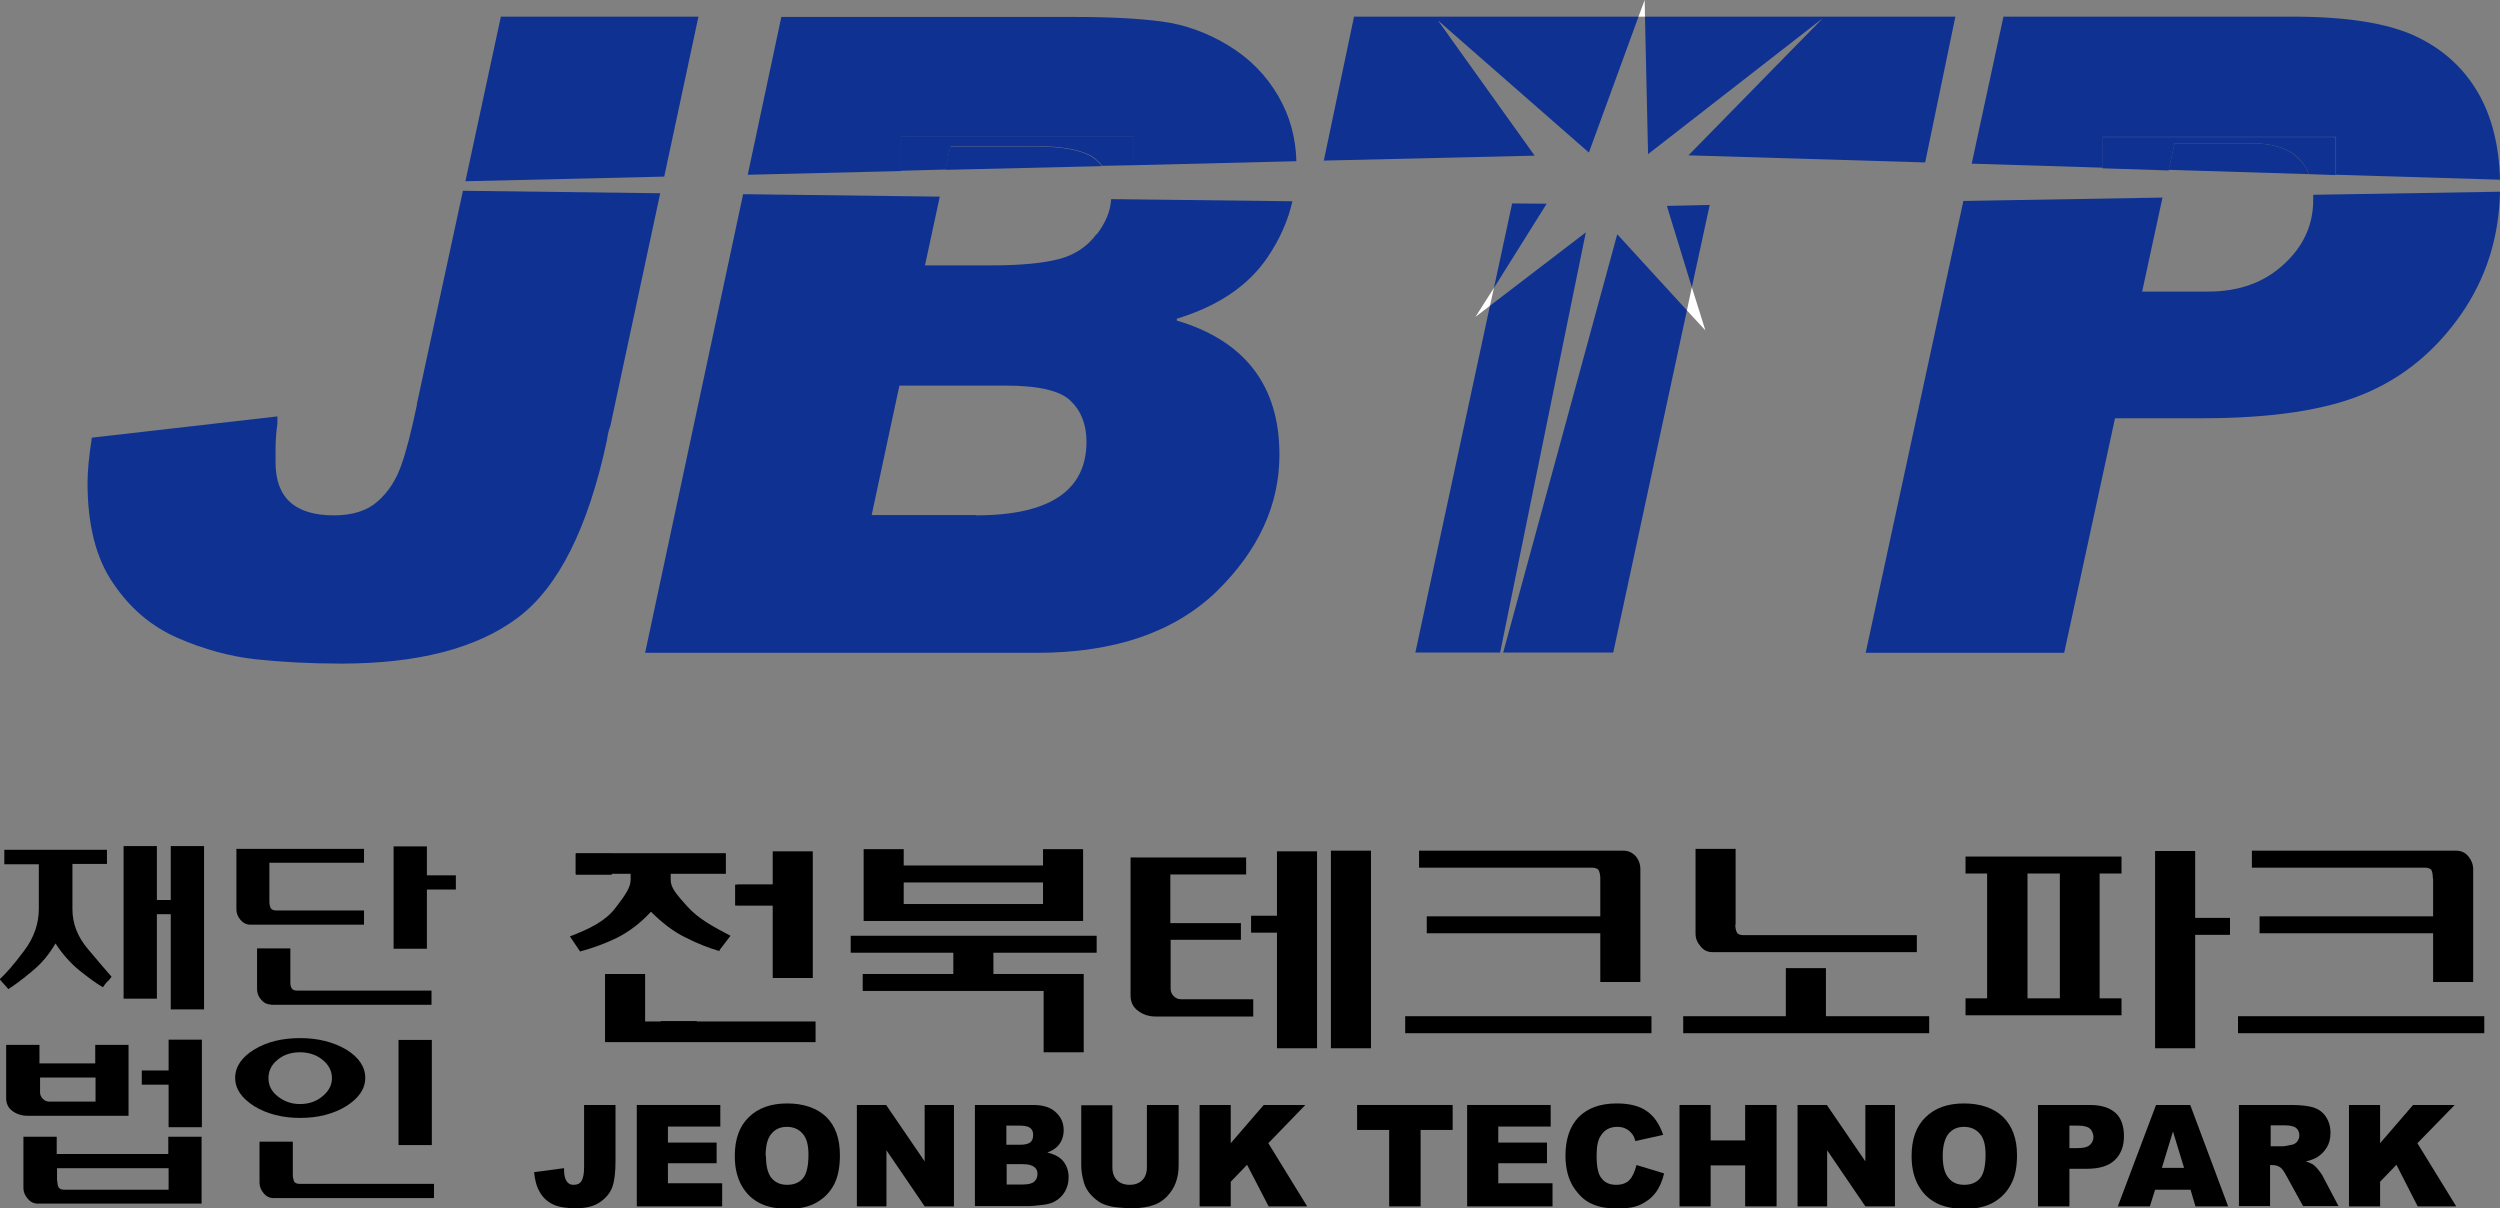 <?xml version="1.0" encoding="UTF-8"?>
<svg id="_레이어_2" data-name="레이어 2" xmlns="http://www.w3.org/2000/svg" viewBox="0 0 81.11 39.2">
  <rect x="0" y="0" width="81.11" height="39.2" fill="#808080" stroke="none"/>
  <defs>
    <style>
      .cls-1 {
        fill: none;
      }

      .cls-2 {
        fill: #fff;
      }

      .cls-3 {
        fill: #0e3192;
      }
    </style>
  </defs>
  <g id="out">
    <g>
      <g>
        <path d="m.14,28.03v-.46h3.33v.46h-1.12v1.47c0,.47.17.9.51,1.3.34.4.59.7.76.89-.05.07-.09.12-.14.16-.04.04-.09.1-.14.18-.23-.13-.48-.32-.77-.55-.28-.23-.54-.52-.77-.87-.21.36-.46.66-.77.91-.3.25-.55.44-.76.57-.06-.07-.1-.12-.14-.16-.04-.04-.09-.1-.14-.16.21-.19.47-.49.79-.92.32-.42.48-.88.48-1.36v-1.45H.14Zm5.4-.58h1.08v5.3h-1.08v-3.09h-.45v2.74h-1.08v-4.95h1.08v1.75h.45v-1.75Z"/>
        <path d="m11.81,27.53v.46h-3.07v1.27c0,.08.02.15.04.2.03.05.09.08.19.08h2.84v.46h-3.69c-.12,0-.23-.05-.32-.16-.09-.1-.13-.22-.13-.34v-1.96h4.14Zm-3.02,5.06c-.12,0-.23-.05-.32-.16-.09-.1-.13-.22-.13-.34v-1.32h1.08v1.08c0,.09.01.16.04.21.03.05.09.08.18.08h4.36v.46h-5.21Zm5.06-5.13v.94h.94v.46h-.94v1.92h-1.08v-3.32h1.08Z"/>
        <path d="m3.09,34.5v-.6h1.08v2.3H.89c-.18,0-.34-.05-.48-.15-.14-.1-.21-.24-.21-.42v-1.73h1.08v.6h1.8Zm2.37,2.94v-.56h1.08v2.17H1.22c-.12,0-.23-.05-.32-.16-.09-.1-.14-.22-.14-.34v-1.67h1.08v.56h3.61Zm-4.16-1.99c0,.07.03.14.09.2.06.06.12.09.2.09h1.51v-.78h-1.8v.5Zm.56,2.86c0,.09.01.15.04.21.03.05.09.08.19.08h3.38v-.7H1.85v.41Zm2.74-3.12v-.46h.87v-1h1.08v2.84h-1.08v-1.38h-.87Z"/>
        <path d="m11.23,34.05c.41.25.62.56.62.92s-.21.66-.62.92c-.41.25-.91.38-1.49.38s-1.08-.13-1.49-.38c-.41-.26-.62-.56-.62-.92s.21-.67.62-.92c.41-.25.91-.37,1.49-.37s1.08.13,1.49.37Zm-2.36,4.82c-.12,0-.23-.05-.32-.16-.09-.11-.13-.22-.13-.34v-1.33h1.08v1.08c0,.09.02.15.04.21.03.05.09.08.18.08h4.36v.46h-5.21Zm.14-4.49c-.2.16-.3.36-.3.6s.1.43.3.59c.2.16.44.25.72.25s.53-.08.73-.25c.2-.16.31-.36.31-.59s-.1-.43-.31-.6c-.2-.16-.45-.24-.73-.24s-.53.08-.72.24Zm3.92-.64h1.08v3.41h-1.08v-3.41Z"/>
      </g>
      <g>
        <path class="cls-1" d="m32.62,12.51h-3.44l-.9,4.2h3.39c2.39,0,3.58-.8,3.58-2.39,0-.56-.17-1.01-.52-1.33-.35-.32-1.05-.49-2.11-.49Z"/>
        <path class="cls-1" d="m30.01,8.6h2.16c.94,0,1.66-.07,2.17-.2.51-.13.92-.4,1.24-.82.29-.38.44-.77.47-1.15l-5.56-.07-.48,2.23Z"/>
        <path class="cls-1" d="m69.51,9.46h2.14c1,0,1.81-.29,2.45-.88.64-.59.96-1.28.96-2.09,0-.06,0-.11,0-.17l-4.88.08-.66,3.05Z"/>
        <polygon class="cls-3" points="22.66 .54 16.25 .54 15.1 5.88 21.55 5.73 22.66 .54"/>
        <path class="cls-3" d="m13.53,13.12c-.18.86-.35,1.53-.52,2-.17.47-.42.85-.76,1.15-.34.3-.81.45-1.42.45-1.26,0-1.89-.57-1.89-1.72v-.44c0-.27.02-.54.06-.81v-.24l-6.02.69c-.09.59-.14,1.07-.14,1.46,0,1.36.27,2.45.83,3.26.55.82,1.25,1.41,2.1,1.78.85.37,1.7.6,2.53.69.84.09,1.76.14,2.77.14,2.5,0,4.41-.5,5.73-1.49,1.32-.99,2.28-2.91,2.89-5.75.03-.22.07-.37.11-.46l1.62-7.56-6.4-.08-1.5,6.94Z"/>
        <path class="cls-3" d="m35.58,7.59c-.31.42-.73.69-1.24.82-.51.13-1.23.2-2.17.2h-2.16l.48-2.23-6.38-.08-3.18,14.88h12.71c2.52,0,4.46-.67,5.83-1.99,1.36-1.33,2.04-2.81,2.04-4.44,0-2.23-1.11-3.69-3.33-4.35v-.06c1.35-.41,2.33-1.08,2.95-2,.39-.58.66-1.18.8-1.81l-5.88-.07c-.02.39-.18.77-.47,1.15Zm-3.91,9.12h-3.39l.9-4.2h3.44c1.06,0,1.77.16,2.11.49.34.32.52.77.52,1.33,0,1.59-1.2,2.39-3.58,2.39Z"/>
        <path class="cls-3" d="m29.22,4.44h7.57v.92l5.27-.13c-.02-.76-.21-1.46-.58-2.1-.39-.68-.93-1.23-1.62-1.65-.69-.42-1.41-.68-2.15-.78-.75-.1-1.7-.15-2.85-.15h-9.51l-1.09,5.12,4.97-.12v-1.1Z"/>
        <polygon class="cls-3" points="59.14 .59 54.78 5.04 62.46 5.27 63.44 .54 53.37 .54 53.47 5 59.14 .59"/>
        <polygon class="cls-3" points="48.77 21.17 52.34 21.17 54.73 10.07 52.47 7.6 48.77 21.17"/>
        <polygon class="cls-3" points="48.34 9.92 45.92 21.17 48.67 21.17 51.45 7.54 48.34 9.92"/>
        <polygon class="cls-3" points="54.89 9.32 55.47 6.65 54.08 6.68 54.89 9.32"/>
        <polygon class="cls-3" points="49.06 6.6 48.47 9.34 50.18 6.61 49.06 6.6"/>
        <polygon class="cls-3" points="46.65 .66 51.55 4.95 53.16 .54 43.93 .54 42.95 5.21 49.79 5.05 46.65 .66"/>
        <path class="cls-3" d="m75.05,6.32c0,.06,0,.11,0,.17,0,.81-.32,1.51-.96,2.09-.64.59-1.45.88-2.45.88h-2.14l.66-3.05-6.46.11-3.17,14.66h6.44l1.65-7.61h2.82c2.24,0,4-.26,5.26-.79,1.27-.53,2.32-1.39,3.16-2.6.8-1.16,1.22-2.48,1.25-3.96l-6.06.1Z"/>
        <path class="cls-3" d="m68.22,4.44h7.57v1.23l5.32.16c-.03-1.1-.26-2.03-.7-2.8-.47-.82-1.15-1.44-2.05-1.86-.9-.42-2.23-.63-3.99-.63h-9.37l-1.03,4.77,4.25.13v-1.01Z"/>
        <path class="cls-3" d="m35.54,5.17c-.34-.28-1.01-.42-2.01-.42h-2.7l-.16.76,5.08-.12c-.06-.08-.13-.15-.21-.22Z"/>
        <path class="cls-3" d="m29.22,4.44v1.1l1.46-.04.16-.76h2.7c1,0,1.67.14,2.01.42.08.07.15.14.21.22l1.03-.02v-.92h-7.57Z"/>
        <path class="cls-3" d="m73.05,4.65h-2.5l-.19.86,4.55.14c-.26-.66-.88-1-1.86-1Z"/>
        <path class="cls-3" d="m70.55,4.65h2.5c.98,0,1.6.33,1.86,1l.87.03v-1.23h-7.57v1.01l2.15.07.19-.86Z"/>
        <polygon class="cls-2" points="53.36 0 53.16 .54 53.37 .54 53.36 0"/>
        <polygon class="cls-2" points="47.87 10.28 48.34 9.92 48.47 9.34 47.87 10.28"/>
        <polygon class="cls-2" points="55.33 10.72 54.89 9.32 54.73 10.07 55.33 10.72"/>
      </g>
      <path d="m23.85,29.37v-.67h1.22v-1.08h1.3v4.11h-1.3v-2.35h-1.22Zm-4.22,4.43v-2.2h1.3v1.54h5.53v.67h-6.83Zm3.72-2.94c-.38-.11-.75-.26-1.12-.45-.37-.18-.74-.46-1.11-.83-.35.38-.73.66-1.11.85-.39.19-.79.33-1.19.44l-.33-.49c.68-.26,1.17-.51,1.49-.94.32-.42.48-.65.48-.9v-.19h-1.78v-.67h4.87v.67h-1.79v.2c0,.25.18.46.54.86.36.4.83.65,1.4.95l-.36.47Z"/>
      <path d="m29.32,29.33h4.52v-.7h-4.52v.7Zm-1.3.55v-2.33h1.3v.53h4.52v-.53h1.3v2.33h-7.12Zm7.14,1.72v2.54h-1.3v-1.99h-5.87v-.55h2.94v-.69h-3.33v-.55h7.98v.55h-3.35v.69h2.93Z"/>
      <path d="m43.18,27.6h1.3v6.41h-1.3v-6.41Zm-1.75.02h1.3v6.39h-1.3v-3.75h-.84v-.55h.84v-2.09Zm-1.17,2.32v.55h-2.28v1.59c0,.09.03.17.1.24.07.07.15.1.24.1h2.34v.56h-3.16c-.22,0-.41-.06-.57-.18-.17-.12-.25-.29-.25-.5v-4.48h3.75v.55h-2.46v1.58h2.28Z"/>
      <path d="m51.92,28.49c0-.1-.02-.18-.05-.25-.03-.06-.11-.09-.23-.09h-5.6v-.55h6.63c.16,0,.29.06.4.18.1.12.15.26.15.42v3.66h-1.3v-1.58h-5.63v-.55h5.63v-1.24Zm1.66,4.48v.55h-7.99v-.55h7.99Z"/>
      <path d="m56.3,30c0,.1.02.19.05.25.03.06.11.09.22.09h5.62v.55h-6.64c-.15,0-.28-.06-.38-.19-.11-.13-.16-.26-.16-.41v-2.75h1.3v2.46Zm1.64,1.41h1.3v1.56h3.35v.55h-7.98v-.55h3.33v-1.56Z"/>
      <path d="m71.22,27.61v2.17h1.13v.55h-1.13v3.68h-1.3v-6.4h1.3Zm-5.44,4.78h1.05v-4.05h-1.05v4.05Zm-2.01-4.05v-.55h5.06v.55h-.71v4.05h.71v.55h-5.06v-.55h.7v-4.05h-.7Z"/>
      <path d="m78.93,28.49c0-.1-.01-.18-.04-.25-.03-.06-.11-.09-.23-.09h-5.6v-.55h6.63c.16,0,.29.06.39.18.1.12.16.26.16.42v3.66h-1.3v-1.58h-5.63v-.55h5.63v-1.24Zm1.67,4.48v.55h-7.99v-.55h7.99Z"/>
      <rect x="18.68" y="27.7" width="1.17" height=".68"/>
      <rect x="23.92" y="28.7" width="1.18" height=".67"/>
      <rect x="21.44" y="33.13" width="1.17" height=".67"/>
      <g>
        <path d="m18.95,35.85h1.02v1.79c0,.38-.03.66-.1.86-.07.2-.2.36-.4.5-.2.14-.46.2-.77.2-.33,0-.59-.04-.77-.13-.18-.09-.32-.22-.42-.4-.1-.17-.16-.39-.18-.64l.97-.13c0,.15.01.25.04.33.02.07.06.13.12.17.04.03.09.04.16.04.11,0,.2-.04.25-.13.05-.09.08-.23.08-.43v-2.03Z"/>
        <path d="m20.65,35.85h2.72v.7h-1.7v.52h1.58v.67h-1.58v.65h1.76v.75h-2.77v-3.29Z"/>
        <path d="m23.84,37.5c0-.54.15-.96.45-1.25.3-.3.72-.45,1.25-.45s.97.15,1.27.44c.3.3.44.71.44,1.24,0,.38-.06.7-.19.95-.13.25-.32.44-.56.58-.24.14-.55.21-.92.21s-.68-.06-.92-.18c-.24-.12-.44-.3-.59-.56-.15-.26-.23-.58-.23-.96Zm1.01,0c0,.33.06.57.18.72.13.15.29.22.51.22s.39-.07.51-.21c.12-.14.18-.4.18-.77,0-.31-.06-.54-.19-.68-.13-.15-.3-.22-.51-.22s-.37.07-.5.22c-.13.15-.19.39-.19.72Z"/>
        <path d="m27.8,35.85h.95l1.25,1.83v-1.83h.95v3.29h-.95l-1.24-1.82v1.82h-.96v-3.29Z"/>
        <path d="m31.63,35.85h1.9c.32,0,.56.08.73.24.17.16.25.35.25.58,0,.19-.06.36-.18.5-.08.09-.2.17-.35.22.23.06.41.15.52.29.11.14.17.31.17.52,0,.17-.04.32-.12.46-.08.14-.19.24-.33.32-.09.05-.21.09-.38.11-.23.03-.38.04-.46.04h-1.75v-3.29Zm1.03,1.29h.44c.16,0,.27-.03.33-.08.06-.05.09-.13.09-.24,0-.1-.03-.17-.09-.22-.06-.05-.17-.08-.33-.08h-.45v.62Zm0,1.29h.52c.18,0,.3-.03.37-.09.07-.06.11-.14.11-.25,0-.1-.03-.18-.11-.23-.07-.06-.2-.09-.37-.09h-.52v.67Z"/>
        <path d="m37.23,35.85h1.01v1.96c0,.2-.03.38-.09.55-.06.17-.16.32-.29.46-.13.13-.27.22-.41.27-.2.07-.43.11-.71.11-.16,0-.33-.01-.52-.03-.19-.02-.35-.07-.48-.13-.13-.07-.24-.16-.35-.28-.11-.12-.18-.25-.22-.38-.06-.21-.09-.39-.09-.56v-1.96h1.01v2.01c0,.18.05.32.15.42.1.1.24.15.41.15s.31-.05.41-.15c.1-.1.15-.24.15-.42v-2.01Z"/>
        <path d="m38.92,35.85h1.01v1.24l1.07-1.24h1.35l-1.2,1.24,1.26,2.05h-1.25l-.7-1.35-.53.55v.8h-1.01v-3.29Z"/>
        <path d="m44.04,35.85h3.09v.81h-1.04v2.48h-1.02v-2.48h-1.04v-.81Z"/>
        <path d="m47.59,35.85h2.72v.7h-1.7v.52h1.58v.67h-1.58v.65h1.76v.75h-2.77v-3.29Z"/>
        <path d="m53.1,37.8l.89.27c-.06.25-.15.46-.28.63-.13.17-.29.29-.48.38-.19.09-.43.13-.73.13-.36,0-.65-.05-.87-.16-.23-.1-.42-.29-.59-.55-.16-.26-.25-.6-.25-1,0-.54.14-.96.43-1.26.29-.29.7-.44,1.23-.44.41,0,.74.08.98.25.24.17.41.42.53.77l-.9.2c-.03-.1-.06-.17-.1-.22-.06-.08-.13-.14-.21-.18-.08-.04-.17-.06-.28-.06-.23,0-.41.09-.53.28-.1.14-.14.36-.14.65,0,.37.05.62.17.75.11.14.27.2.46.2s.34-.05.44-.16c.1-.11.17-.27.22-.47Z"/>
        <path d="m54.49,35.85h1.01v1.15h1.12v-1.15h1.02v3.29h-1.02v-1.33h-1.12v1.33h-1.01v-3.29Z"/>
        <path d="m58.32,35.85h.95l1.25,1.83v-1.83h.96v3.29h-.96l-1.24-1.82v1.82h-.96v-3.29Z"/>
        <path d="m62.02,37.5c0-.54.15-.96.45-1.25.3-.3.72-.45,1.25-.45s.97.15,1.27.44c.3.3.45.71.45,1.24,0,.38-.06.7-.2.95-.13.25-.32.44-.56.58-.25.14-.55.21-.92.21s-.68-.06-.92-.18c-.24-.12-.44-.3-.59-.56-.15-.26-.23-.58-.23-.96Zm1.01,0c0,.33.06.57.19.72.12.15.29.22.51.22s.39-.07.51-.21c.12-.14.18-.4.18-.77,0-.31-.06-.54-.19-.68-.13-.15-.3-.22-.51-.22-.21,0-.37.07-.5.22-.12.15-.19.39-.19.72Z"/>
        <path d="m66.12,35.85h1.69c.37,0,.64.09.83.26.18.17.27.42.27.75s-.1.59-.3.78c-.2.19-.5.28-.91.28h-.56v1.22h-1.02v-3.29Zm1.02,1.4h.25c.2,0,.33-.03.41-.1.08-.07.12-.16.12-.26s-.04-.19-.1-.26c-.07-.07-.2-.11-.39-.11h-.29v.73Z"/>
        <path d="m71.07,38.6h-1.15l-.17.54h-1.04l1.24-3.29h1.11l1.23,3.29h-1.06l-.16-.54Zm-.21-.71l-.36-1.18-.36,1.18h.72Z"/>
        <path d="m72.64,39.14v-3.29h1.7c.31,0,.55.03.72.08.17.06.3.15.4.3.1.15.15.32.15.53,0,.18-.04.34-.12.47-.08.13-.19.24-.32.32-.09.05-.21.1-.36.13.12.04.21.08.26.12.04.03.09.08.16.17.07.09.12.16.14.21l.5.95h-1.15l-.55-1c-.07-.13-.13-.21-.18-.25-.07-.05-.16-.08-.25-.08h-.09v1.33h-1.02Zm1.02-1.95h.43s.14-.02.27-.05c.07-.01.12-.05.17-.1.04-.06.07-.12.07-.19,0-.11-.03-.19-.1-.25-.07-.06-.2-.09-.38-.09h-.45v.67Z"/>
        <path d="m76.21,35.85h1.01v1.24l1.07-1.24h1.35l-1.21,1.24,1.26,2.05h-1.25l-.69-1.35-.53.55v.8h-1.01v-3.29Z"/>
      </g>
    </g>
  </g>
</svg>